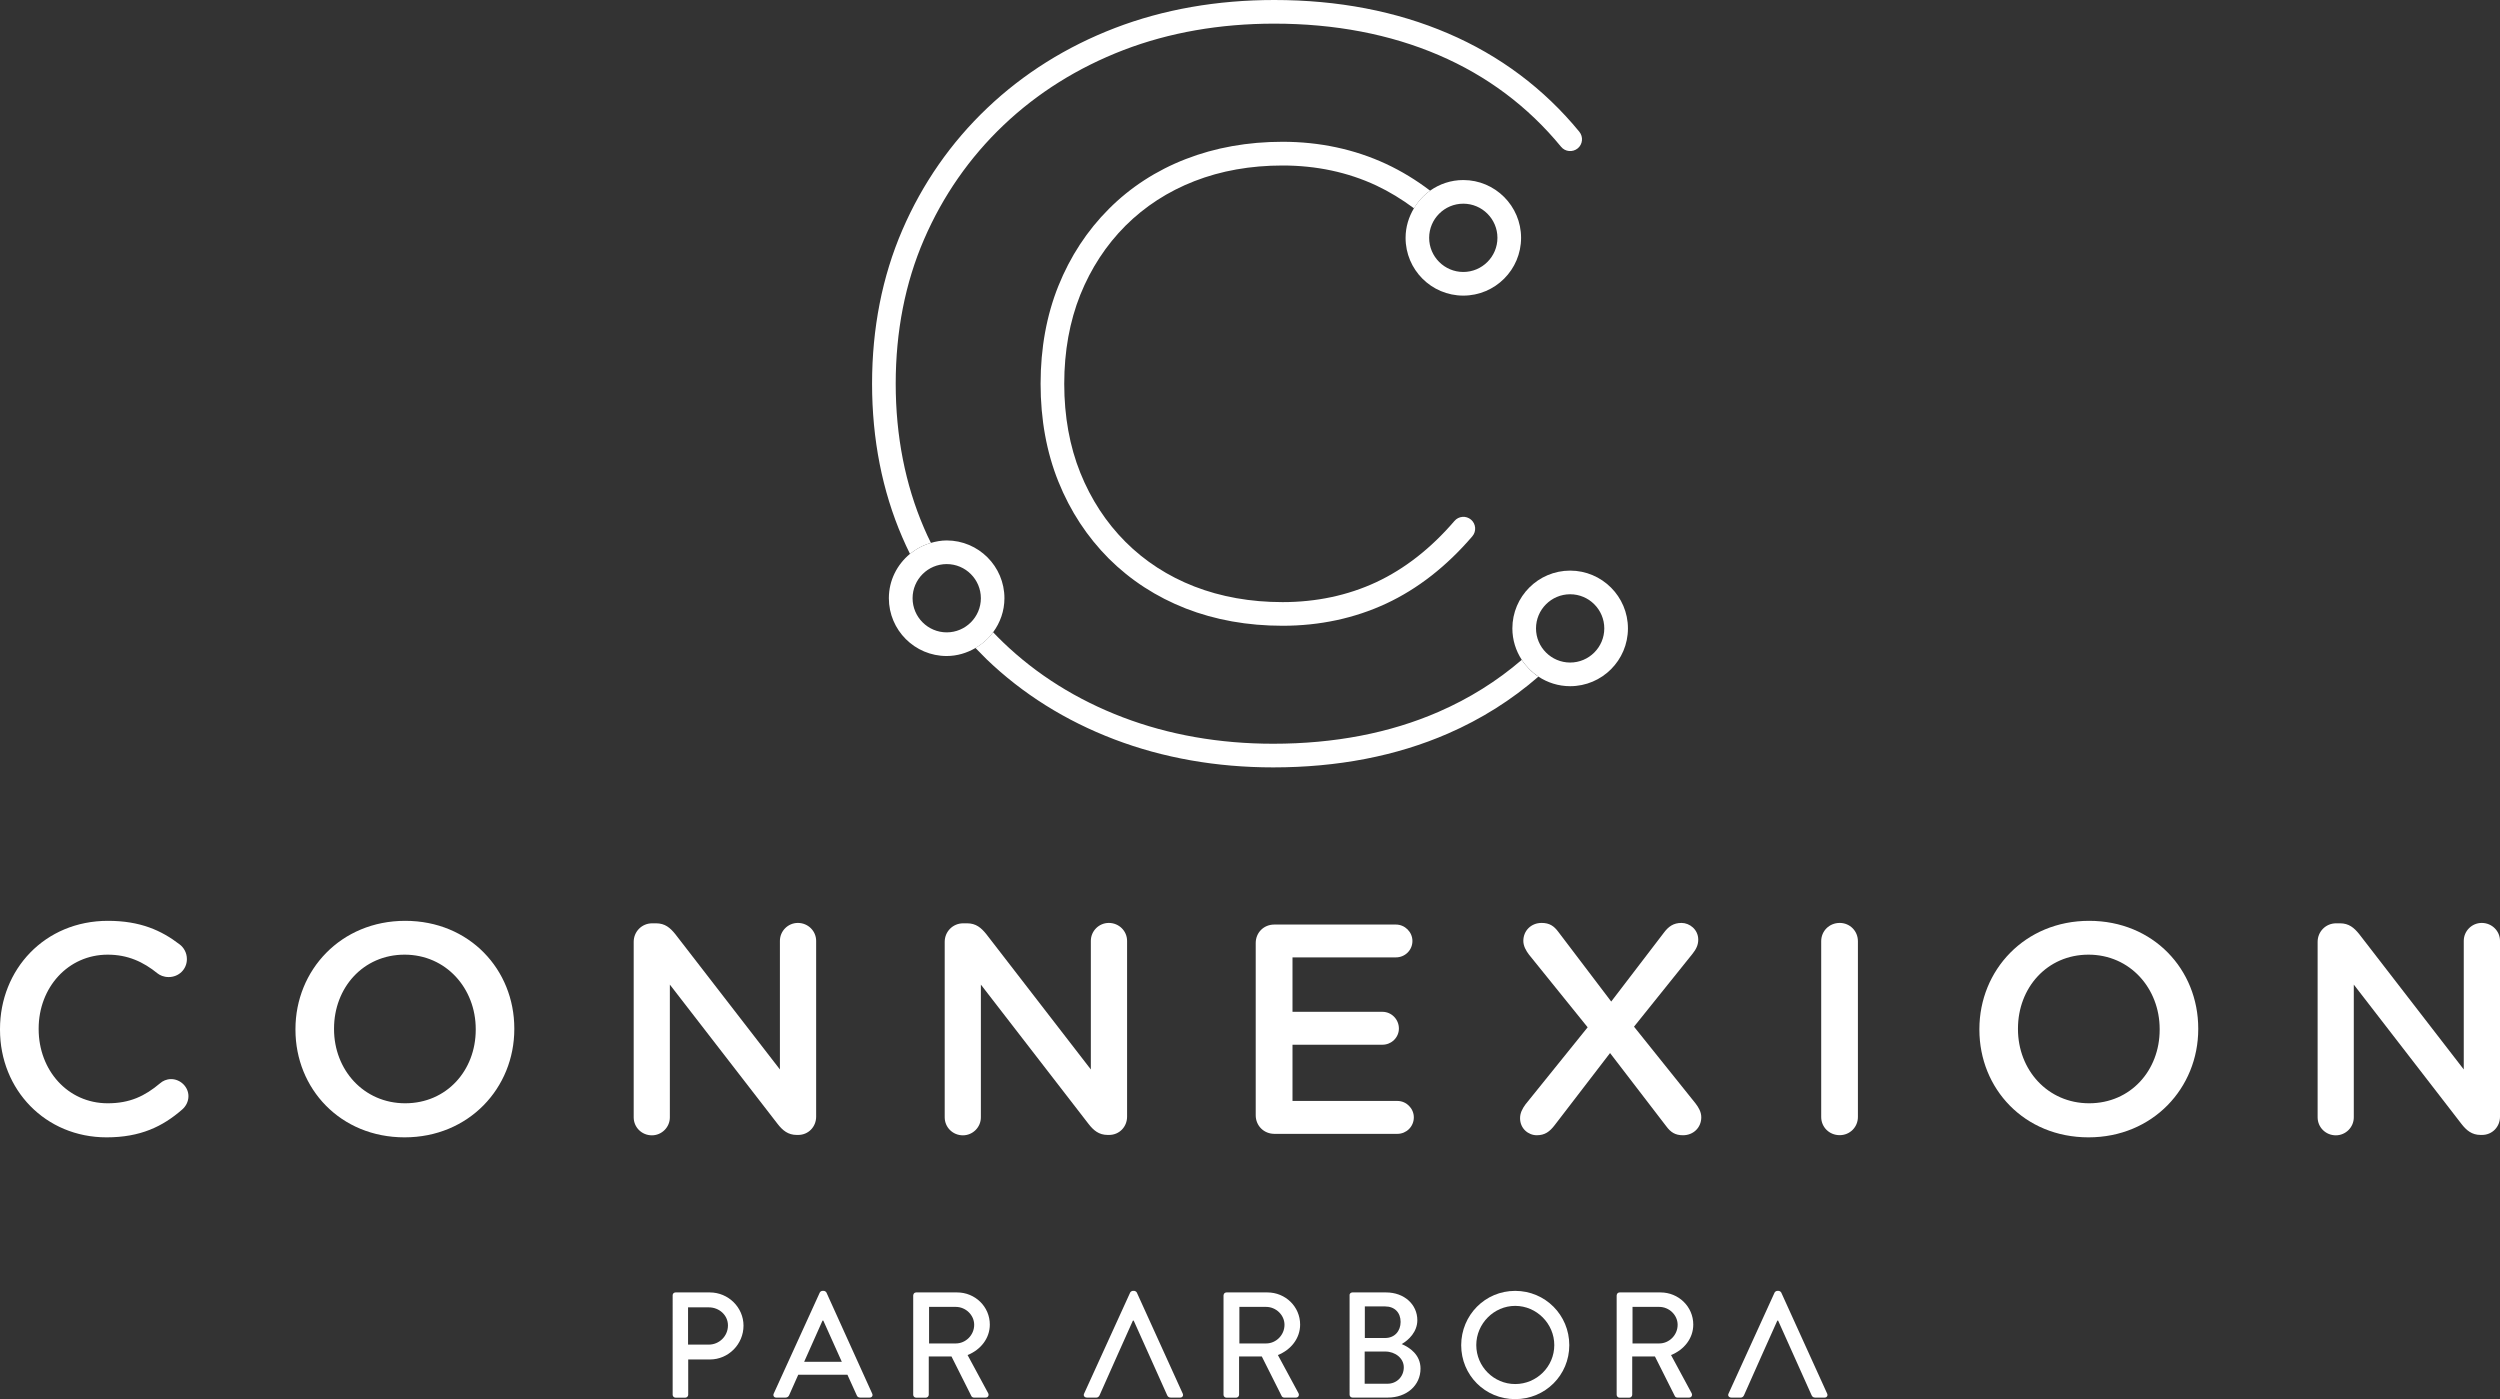<?xml version="1.0" encoding="utf-8"?>
<!-- Generator: Adobe Illustrator 25.4.1, SVG Export Plug-In . SVG Version: 6.00 Build 0)  -->
<svg version="1.1" id="Calque_1" xmlns="http://www.w3.org/2000/svg" xmlns:xlink="http://www.w3.org/1999/xlink" x="0px" y="0px"
	 viewBox="0 0 321.45 179.89" style="enable-background:new 0 0 321.45 179.89;" xml:space="preserve">
<rect x="0" y="0" width="321.45" height="179.89" fill="#333333" stroke="none"/>
<style type="text/css">
	.st0{fill:#002446;}
	.st1{fill:#61B39E;}
	.st2{fill:#FFFFFF;}
</style>
<g>
	<g>
		<path class="st2" d="M0,132.4v-0.08c0-7.65,5.73-13.92,13.88-13.92c4.15,0,6.88,1.23,9.23,3.04c0.5,0.38,0.92,1.04,0.92,1.88
			c0,1.31-1.04,2.31-2.34,2.31c-0.65,0-1.12-0.23-1.42-0.46c-1.85-1.5-3.84-2.42-6.42-2.42c-5.11,0-8.88,4.23-8.88,9.5v0.08
			c0,5.27,3.73,9.53,8.88,9.53c2.84,0,4.77-0.92,6.73-2.57c0.35-0.31,0.85-0.54,1.42-0.54c1.19,0,2.23,1,2.23,2.19
			c0,0.73-0.35,1.31-0.77,1.69c-2.54,2.23-5.42,3.61-9.76,3.61C5.84,146.24,0,140.13,0,132.4"/>
		<path class="st2" d="M61.17,132.4v-0.08c0-5.23-3.81-9.57-9.15-9.57c-5.34,0-9.07,4.27-9.07,9.5v0.08c0,5.23,3.81,9.53,9.15,9.53
			C57.44,141.86,61.17,137.63,61.17,132.4 M37.99,132.4v-0.08c0-7.57,5.84-13.92,14.11-13.92c8.26,0,14.03,6.27,14.03,13.84v0.08
			c0,7.57-5.84,13.92-14.11,13.92C43.76,146.24,37.99,139.98,37.99,132.4"/>
		<path class="st2" d="M81.48,121.1c0-1.31,1.04-2.38,2.38-2.38h0.5c1.15,0,1.81,0.58,2.46,1.38l13.46,17.41v-16.53
			c0-1.27,1.04-2.31,2.31-2.31c1.31,0,2.35,1.04,2.35,2.31v22.6c0,1.31-1,2.35-2.31,2.35h-0.19c-1.11,0-1.81-0.58-2.46-1.42
			L86.13,126.6v17.07c0,1.27-1.04,2.31-2.31,2.31c-1.31,0-2.34-1.04-2.34-2.31V121.1z"/>
		<path class="st2" d="M121.47,121.1c0-1.31,1.04-2.38,2.38-2.38h0.5c1.15,0,1.81,0.58,2.46,1.38l13.45,17.41v-16.53
			c0-1.27,1.04-2.31,2.31-2.31c1.31,0,2.35,1.04,2.35,2.31v22.6c0,1.31-1,2.35-2.31,2.35h-0.19c-1.12,0-1.81-0.58-2.46-1.42
			l-13.84-17.91v17.07c0,1.27-1.04,2.31-2.31,2.31c-1.31,0-2.34-1.04-2.34-2.31V121.1z"/>
		<path class="st2" d="M161.46,143.4v-22.14c0-1.35,1.04-2.38,2.38-2.38h15.65c1.15,0,2.12,0.96,2.12,2.11
			c0,1.19-0.96,2.11-2.12,2.11h-13.3v7h11.57c1.15,0,2.11,0.96,2.11,2.15c0,1.15-0.96,2.08-2.11,2.08h-11.57v7.23h13.49
			c1.15,0,2.11,0.96,2.11,2.11c0,1.19-0.96,2.12-2.11,2.12h-15.84C162.5,145.78,161.46,144.74,161.46,143.4"/>
		<path class="st2" d="M196.14,142.01l8-9.92l-7.54-9.34c-0.38-0.5-0.73-1.11-0.73-1.77c0-1.31,1-2.31,2.35-2.31
			c1,0,1.58,0.38,2.15,1.15l6.8,8.96l6.73-8.8c0.62-0.85,1.27-1.31,2.31-1.31c1.04,0,2.15,0.85,2.15,2.15
			c0,0.69-0.27,1.23-0.73,1.81l-7.53,9.38l7.92,9.88c0.38,0.5,0.73,1.08,0.73,1.77c0,1.31-1,2.31-2.35,2.31
			c-1,0-1.58-0.38-2.15-1.15l-7.23-9.42l-7.11,9.26c-0.65,0.85-1.27,1.31-2.31,1.31c-1.08,0-2.15-0.85-2.15-2.19
			C195.45,143.13,195.72,142.59,196.14,142.01"/>
		<path class="st2" d="M234.17,121.02c0-1.31,1.04-2.35,2.38-2.35c1.31,0,2.34,1.04,2.34,2.35v22.6c0,1.31-1.04,2.34-2.34,2.34
			c-1.35,0-2.38-1.04-2.38-2.34V121.02z"/>
		<path class="st2" d="M277.69,132.4v-0.08c0-5.23-3.81-9.57-9.15-9.57c-5.34,0-9.07,4.27-9.07,9.5v0.08c0,5.23,3.81,9.53,9.15,9.53
			C273.96,141.86,277.69,137.63,277.69,132.4 M254.51,132.4v-0.08c0-7.57,5.84-13.92,14.11-13.92c8.27,0,14.03,6.27,14.03,13.84
			v0.08c0,7.57-5.84,13.92-14.11,13.92C260.28,146.24,254.51,139.98,254.51,132.4"/>
		<path class="st2" d="M298,121.1c0-1.31,1.04-2.38,2.38-2.38h0.5c1.15,0,1.81,0.58,2.46,1.38l13.45,17.41v-16.53
			c0-1.27,1.04-2.31,2.31-2.31c1.31,0,2.35,1.04,2.35,2.31v22.6c0,1.31-1,2.35-2.31,2.35h-0.19c-1.11,0-1.81-0.58-2.46-1.42
			l-13.84-17.91v17.07c0,1.27-1.04,2.31-2.31,2.31c-1.31,0-2.34-1.04-2.34-2.31V121.1z"/>
		<path class="st2" d="M118.81,67.89c-2.41-5.59-3.64-11.83-3.64-18.55c0-6.72,1.22-12.96,3.64-18.55
			c2.42-5.6,5.86-10.54,10.22-14.69c4.37-4.16,9.56-7.4,15.42-9.66c5.88-2.26,12.41-3.4,19.4-3.4c7.77,0,14.88,1.36,21.13,4.04
			c6.21,2.66,11.51,6.63,15.74,11.79c0.53,0.65,1.49,0.74,2.14,0.21c0.65-0.53,0.74-1.49,0.21-2.14
			c-4.54-5.54-10.23-9.8-16.89-12.65C179.54,1.44,172.03,0,163.85,0c-7.37,0-14.26,1.21-20.49,3.6c-6.24,2.4-11.76,5.86-16.42,10.29
			c-4.66,4.43-8.34,9.71-10.92,15.69c-2.58,5.98-3.89,12.62-3.89,19.76c0,7.14,1.31,13.78,3.89,19.75c0.31,0.72,0.64,1.43,0.99,2.14
			c0.78-0.65,1.69-1.14,2.69-1.42C119.38,69.18,119.09,68.54,118.81,67.89"/>
		<path class="st2" d="M183.89,24.52c-1.8-1.37-3.69-2.52-5.66-3.44c-4.07-1.89-8.55-2.85-13.32-2.85c-4.48,0-8.66,0.75-12.44,2.22
			c-3.79,1.47-7.12,3.63-9.9,6.42c-2.78,2.78-4.96,6.11-6.48,9.89c-1.52,3.78-2.29,8.01-2.29,12.59c0,4.58,0.77,8.81,2.29,12.58
			c1.52,3.78,3.7,7.1,6.48,9.89c2.79,2.78,6.12,4.94,9.9,6.42c3.77,1.47,7.95,2.22,12.44,2.22c4.78,0,9.26-0.96,13.32-2.85
			c4.06-1.89,7.78-4.8,11.08-8.65c0.55-0.64,0.47-1.6-0.16-2.14c-0.64-0.55-1.6-0.47-2.14,0.17c-3.01,3.51-6.4,6.16-10.06,7.87
			c-3.65,1.7-7.71,2.56-12.04,2.56c-4.11,0-7.92-0.68-11.34-2.01c-3.39-1.32-6.37-3.25-8.85-5.73c-2.49-2.49-4.44-5.48-5.81-8.88
			c-1.37-3.41-2.07-7.26-2.07-11.45c0-4.19,0.7-8.04,2.07-11.46c1.37-3.39,3.32-6.38,5.81-8.87c2.49-2.48,5.47-4.41,8.86-5.73
			c3.43-1.34,7.24-2.01,11.34-2.01c4.33,0,8.38,0.86,12.04,2.57c1.68,0.79,3.3,1.78,4.86,2.94
			C182.34,25.89,183.04,25.11,183.89,24.52"/>
		<path class="st2" d="M195.67,84.84c-3.17,2.73-6.75,4.97-10.7,6.69c-6.24,2.72-13.4,4.1-21.26,4.1c-6.91,0-13.42-1.14-19.34-3.4
			c-5.9-2.25-11.08-5.49-15.4-9.65c-0.44-0.42-0.86-0.85-1.28-1.29c-0.61,0.83-1.38,1.51-2.27,2.02c0.47,0.49,0.95,0.98,1.44,1.46
			c4.62,4.44,10.15,7.91,16.43,10.3c6.27,2.39,13.14,3.6,20.42,3.6c8.28,0,15.84-1.46,22.47-4.35c4.3-1.87,8.19-4.33,11.63-7.32
			C196.96,86.44,196.23,85.7,195.67,84.84"/>
		<path class="st2" d="M192.54,30.58c0,2.42-1.97,4.39-4.39,4.39c-2.42,0-4.39-1.97-4.39-4.39c0-2.42,1.97-4.39,4.39-4.39
			C190.57,26.19,192.54,28.16,192.54,30.58 M188.15,38.01c4.1,0,7.43-3.33,7.43-7.43c0-4.09-3.33-7.43-7.43-7.43
			c-1.59,0-3.06,0.51-4.26,1.36c-0.85,0.6-1.55,1.37-2.08,2.26c-0.67,1.12-1.08,2.41-1.08,3.8
			C180.72,34.68,184.05,38.01,188.15,38.01"/>
		<path class="st2" d="M197.5,80.8c0-2.42,1.97-4.39,4.39-4.39c2.42,0,4.39,1.97,4.39,4.39c0,2.42-1.97,4.39-4.39,4.39
			C199.47,85.19,197.5,83.22,197.5,80.8 M201.89,73.37c-4.1,0-7.43,3.33-7.43,7.43c0,1.49,0.45,2.88,1.21,4.04
			c0.56,0.86,1.29,1.59,2.14,2.16c1.17,0.77,2.57,1.23,4.08,1.23c4.1,0,7.43-3.33,7.43-7.43C209.32,76.7,205.98,73.37,201.89,73.37"
			/>
		<path class="st2" d="M121.73,72.53c2.42,0,4.39,1.97,4.39,4.39c0,2.42-1.97,4.39-4.39,4.39c-2.42,0-4.39-1.97-4.39-4.39
			C117.34,74.5,119.31,72.53,121.73,72.53 M127.69,81.3c0.91-1.23,1.46-2.74,1.46-4.38c0-4.1-3.33-7.43-7.43-7.43
			c-0.71,0-1.39,0.13-2.04,0.32c-1,0.29-1.91,0.78-2.69,1.42c-1.64,1.36-2.7,3.39-2.7,5.69c0,4.1,3.33,7.43,7.43,7.43
			c1.35,0,2.6-0.39,3.69-1.02C126.31,82.81,127.09,82.13,127.69,81.3"/>
		<path class="st2" d="M91.14,172.89c1.33,0,2.46-1.08,2.46-2.47c0-1.31-1.12-2.32-2.46-2.32h-2.67v4.79H91.14z M86.49,166.54
			c0-0.19,0.15-0.36,0.37-0.36h4.41c2.38,0,4.33,1.93,4.33,4.27c0,2.4-1.95,4.35-4.31,4.35h-2.8v4.54c0,0.19-0.17,0.37-0.37,0.37
			h-1.26c-0.21,0-0.37-0.17-0.37-0.37V166.54z"/>
		<path class="st2" d="M108.24,175.1l-2.38-5.3h-0.1l-2.36,5.3H108.24z M99.48,179.2l5.93-13.01c0.06-0.12,0.23-0.21,0.33-0.21h0.19
			c0.1,0,0.27,0.1,0.33,0.21l5.89,13.01c0.12,0.25-0.04,0.5-0.33,0.5h-1.22c-0.23,0-0.37-0.11-0.44-0.29l-1.2-2.65h-6.32
			c-0.39,0.89-0.79,1.76-1.18,2.65c-0.06,0.14-0.21,0.29-0.45,0.29h-1.22C99.52,179.7,99.37,179.45,99.48,179.2"/>
		<path class="st2" d="M122.9,172.74c1.26,0,2.36-1.06,2.36-2.4c0-1.26-1.1-2.3-2.36-2.3h-3.44v4.7H122.9z M117.43,166.54
			c0-0.19,0.15-0.36,0.37-0.36h5.26c2.32,0,4.21,1.83,4.21,4.13c0,1.78-1.18,3.25-2.86,3.92l2.65,4.91c0.13,0.25,0,0.56-0.33,0.56
			h-1.51c-0.15,0-0.27-0.1-0.31-0.17l-2.57-5.12h-2.92v4.93c0,0.19-0.17,0.37-0.37,0.37h-1.26c-0.21,0-0.37-0.17-0.37-0.37V166.54z"
			/>
		<path class="st2" d="M162.8,172.74c1.26,0,2.36-1.06,2.36-2.4c0-1.26-1.1-2.3-2.36-2.3h-3.44v4.7H162.8z M157.33,166.54
			c0-0.19,0.15-0.36,0.37-0.36h5.26c2.32,0,4.21,1.83,4.21,4.13c0,1.78-1.18,3.25-2.86,3.92l2.65,4.91c0.13,0.25,0,0.56-0.33,0.56
			h-1.51c-0.15,0-0.27-0.1-0.31-0.17l-2.57-5.12h-2.92v4.93c0,0.19-0.17,0.37-0.37,0.37h-1.26c-0.21,0-0.37-0.17-0.37-0.37V166.54z"
			/>
		<path class="st2" d="M178.1,172.04c1.24,0,1.99-0.91,1.99-2.07c0-1.18-0.75-1.99-1.99-1.99h-2.61v4.06H178.1z M178.41,177.92
			c1.18,0,2.09-0.91,2.09-2.11c0-1.18-1.12-2.03-2.38-2.03h-2.65v4.14H178.41z M173.52,166.54c0-0.19,0.15-0.36,0.37-0.36h4.33
			c2.34,0,4.02,1.55,4.02,3.57c0,1.49-1.1,2.55-2.01,3.07c1.02,0.43,2.42,1.37,2.42,3.15c0,2.17-1.78,3.73-4.21,3.73h-4.54
			c-0.21,0-0.37-0.17-0.37-0.37V166.54z"/>
		<path class="st2" d="M194.82,177.96c2.77,0,5.03-2.24,5.03-5.01c0-2.74-2.26-5.04-5.03-5.04c-2.74,0-5,2.3-5,5.04
			C189.82,175.72,192.08,177.96,194.82,177.96 M194.82,165.98c3.87,0,6.96,3.11,6.96,6.98c0,3.86-3.09,6.94-6.96,6.94
			c-3.87,0-6.94-3.07-6.94-6.94C187.89,169.09,190.96,165.98,194.82,165.98"/>
		<path class="st2" d="M213.35,172.74c1.26,0,2.36-1.06,2.36-2.4c0-1.26-1.1-2.3-2.36-2.3h-3.44v4.7H213.35z M207.88,166.54
			c0-0.19,0.15-0.36,0.37-0.36h5.26c2.32,0,4.21,1.83,4.21,4.13c0,1.78-1.18,3.25-2.86,3.92l2.65,4.91c0.13,0.25,0,0.56-0.33,0.56
			h-1.51c-0.16,0-0.27-0.1-0.31-0.17l-2.57-5.12h-2.92v4.93c0,0.19-0.17,0.37-0.37,0.37h-1.26c-0.21,0-0.37-0.17-0.37-0.37V166.54z"
			/>
		<path class="st2" d="M146.17,166.19c-0.06-0.11-0.23-0.21-0.33-0.21h-0.19c-0.1,0-0.27,0.1-0.33,0.21l-5.93,13.01
			c-0.12,0.25,0.04,0.5,0.38,0.5h1.22c0.18,0,0.33-0.15,0.39-0.29c0.38-0.89,4.29-9.61,4.29-9.61h0.1l4.31,9.61
			c0.08,0.17,0.21,0.29,0.45,0.29h1.22c0.29,0,0.44-0.25,0.33-0.5L146.17,166.19z"/>
		<path class="st2" d="M229.03,166.19c-0.06-0.11-0.23-0.21-0.33-0.21h-0.19c-0.1,0-0.27,0.1-0.33,0.21l-5.93,13.01
			c-0.12,0.25,0.04,0.5,0.38,0.5h1.22c0.18,0,0.33-0.15,0.39-0.29c0.38-0.89,4.29-9.61,4.29-9.61h0.1l4.31,9.61
			c0.08,0.17,0.21,0.29,0.45,0.29h1.22c0.29,0,0.44-0.25,0.33-0.5L229.03,166.19z"/>
	</g>
</g>
</svg>
